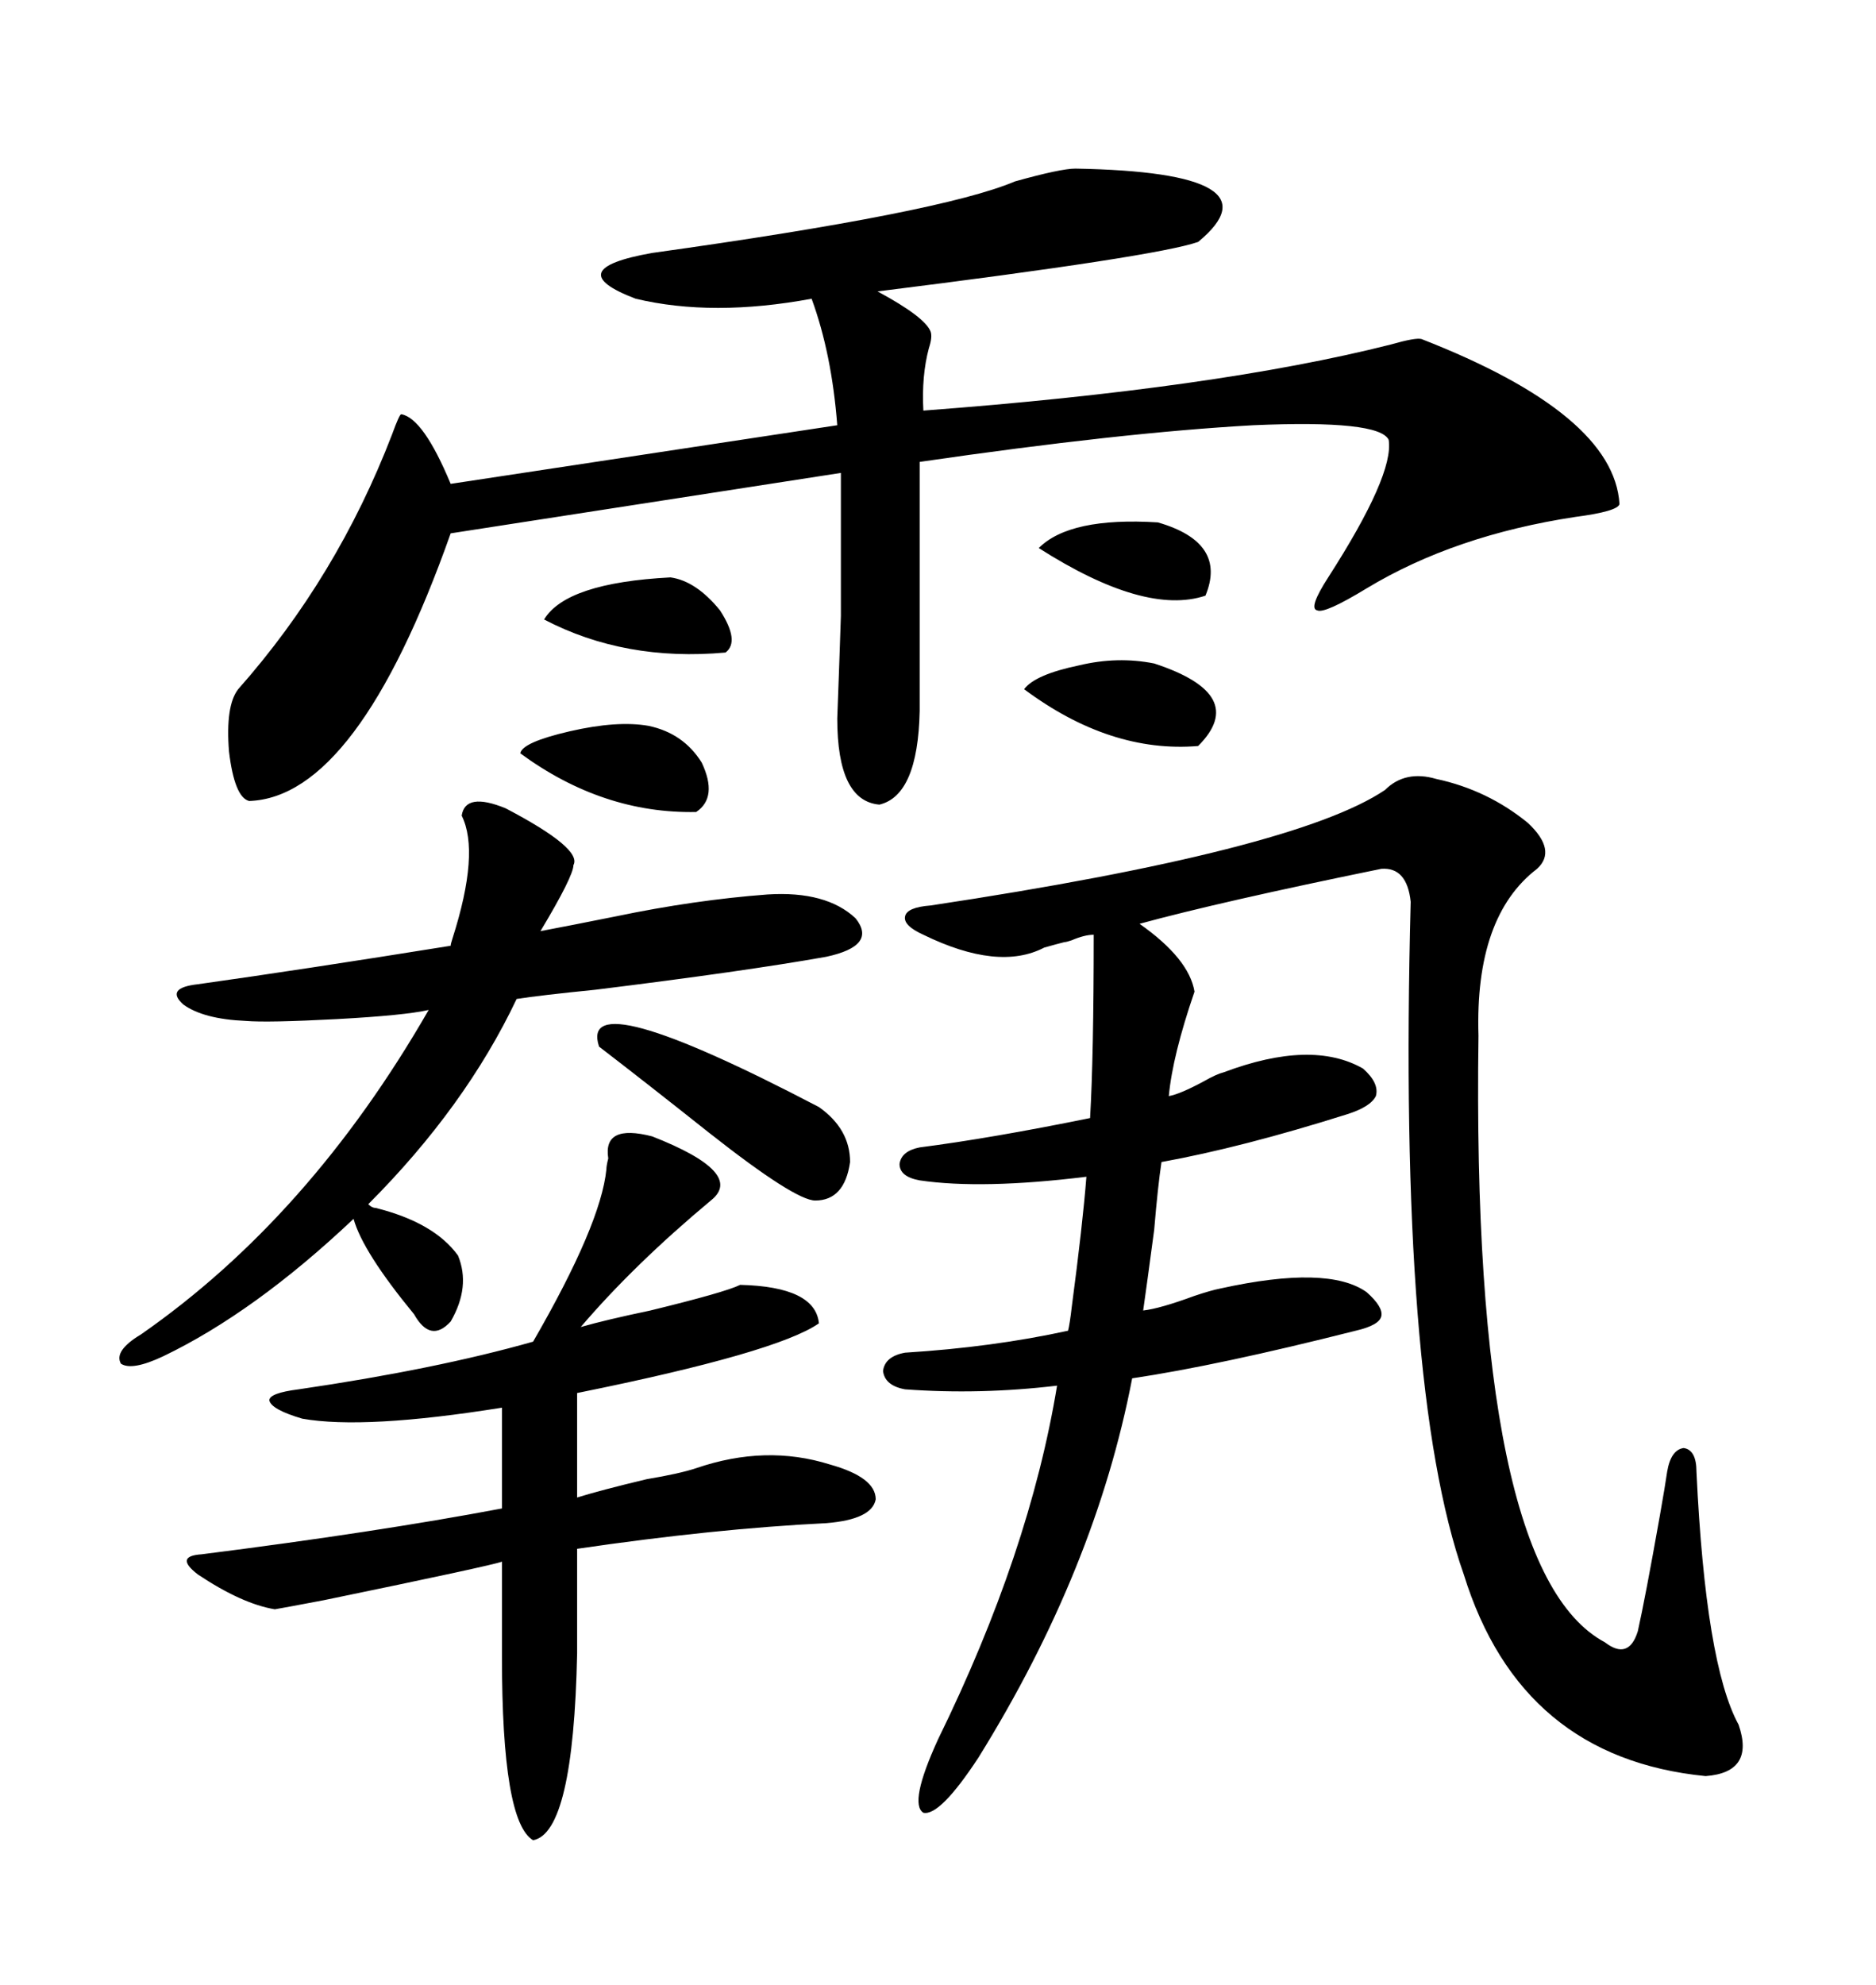 <svg xmlns="http://www.w3.org/2000/svg" xmlns:xlink="http://www.w3.org/1999/xlink" width="300" height="317.285"><path d="M147.07 188.67L147.07 188.67Q143.85 188.09 143.85 186.04L143.85 186.04Q144.14 183.98 147.07 183.40L147.07 183.40Q158.50 181.93 174.32 178.71L174.32 178.71Q174.90 168.75 174.90 149.41L174.90 149.41Q173.44 149.41 171.39 150.29L171.39 150.29Q170.51 150.59 170.21 150.59L170.21 150.59Q169.04 150.88 166.99 151.46L166.99 151.46Q159.67 155.27 147.66 149.41L147.66 149.41Q144.43 147.95 144.73 146.48L144.73 146.48Q145.02 145.02 148.83 144.73L148.83 144.73Q207.13 135.94 221.48 126.27L221.48 126.27Q224.71 123.05 229.69 124.51L229.69 124.51Q237.89 126.27 244.34 131.54L244.34 131.54Q249.02 135.94 245.80 138.87L245.80 138.87Q235.84 146.48 236.43 165.53L236.43 165.53Q235.25 251.07 256.64 262.50L256.64 262.50Q260.45 265.43 261.91 260.74L261.91 260.74Q263.09 255.47 265.43 242.29L265.43 242.29Q266.31 237.30 266.60 235.25L266.60 235.25Q267.19 231.74 269.24 231.45L269.24 231.45Q271.29 231.74 271.29 235.25L271.29 235.25Q272.75 266.02 278.03 275.68L278.03 275.68Q280.66 283.30 272.75 283.89L272.75 283.89Q243.16 280.96 234.08 251.66L234.08 251.66Q223.54 221.78 225.59 144.14L225.59 144.14Q225 138.57 220.90 138.87L220.90 138.87Q195.12 144.14 182.23 147.66L182.23 147.66Q190.14 153.22 191.02 158.50L191.02 158.50Q187.50 168.75 186.91 175.20L186.91 175.20Q188.67 174.90 192.48 172.85L192.48 172.85Q194.53 171.68 195.70 171.39L195.70 171.39Q209.77 166.11 217.97 170.80L217.97 170.80Q220.61 173.14 220.02 175.20L220.02 175.20Q219.14 176.95 215.33 178.13L215.33 178.13Q198.63 183.40 185.74 185.74L185.74 185.74Q185.16 189.55 184.57 196.58L184.57 196.58Q183.40 205.37 182.81 209.47L182.81 209.47Q185.45 209.18 191.02 207.13L191.02 207.13Q193.65 206.25 195.12 205.96L195.12 205.96Q212.40 202.15 218.55 206.54L218.55 206.54Q221.19 208.89 220.90 210.35L220.90 210.35Q220.61 211.82 216.80 212.70L216.80 212.70Q194.82 218.26 181.05 220.31L181.05 220.31Q175.20 250.78 156.45 280.96L156.45 280.96Q150.29 290.33 147.66 289.75L147.66 289.75Q145.31 288.28 150 278.03L150 278.03Q164.65 248.14 169.04 221.48L169.04 221.48Q156.74 222.95 144.73 222.07L144.73 222.07Q141.50 221.48 141.21 219.14L141.21 219.14Q141.50 216.80 144.73 216.21L144.73 216.21Q158.79 215.33 170.80 212.70L170.80 212.70Q171.09 211.52 171.39 208.89L171.39 208.89Q173.14 195.70 173.73 188.09L173.73 188.09Q157.03 190.14 147.07 188.67ZM171.97 26.95L171.97 26.95Q205.08 27.54 191.60 38.67L191.60 38.67Q184.86 41.02 140.33 46.58L140.33 46.58Q147.95 50.68 148.83 53.03L148.83 53.03Q149.12 53.91 148.54 55.66L148.54 55.66Q147.36 60.06 147.66 65.63L147.66 65.63Q194.53 62.11 222.36 55.08L222.36 55.08Q226.46 53.91 227.34 54.20L227.34 54.20Q258.11 66.21 258.98 80.57L258.98 80.57Q258.69 81.74 251.95 82.62L251.95 82.62Q232.62 85.55 218.55 94.04L218.55 94.04Q211.82 98.14 210.64 97.56L210.64 97.56Q209.18 97.27 212.40 92.29L212.40 92.29Q222.95 75.88 222.07 70.31L222.07 70.31Q220.61 67.09 200.39 67.97L200.39 67.97Q179.30 69.14 147.07 73.83L147.07 73.83L147.07 113.67Q146.78 127.15 140.63 128.61L140.63 128.61Q133.89 128.03 133.89 114.84L133.89 114.84Q134.18 107.23 134.47 98.44L134.47 98.44Q134.47 94.04 134.47 88.77L134.47 88.77Q134.47 84.38 134.47 75.59L134.47 75.59L72.07 85.25Q57.13 127.44 39.84 128.03L39.84 128.03Q37.50 127.44 36.62 120.12L36.62 120.12Q36.04 112.79 38.09 110.16L38.09 110.16Q53.91 92.29 62.70 69.43L62.70 69.43Q63.87 66.21 64.16 66.21L64.16 66.21Q67.68 66.80 72.07 77.34L72.07 77.34L133.89 67.97Q133.01 56.54 129.79 47.75L129.79 47.75Q113.96 50.68 101.66 47.75L101.66 47.75Q89.36 43.07 104.30 40.43L104.30 40.43Q150.59 33.98 162.30 29.00L162.30 29.00Q169.63 26.95 171.97 26.95ZM104.30 181.64L104.30 181.64Q119.24 187.50 113.67 191.89L113.67 191.89Q101.37 202.15 92.87 212.11L92.87 212.11Q96.97 210.94 104.00 209.47L104.00 209.47Q116.02 206.54 118.36 205.37L118.36 205.37Q130.37 205.66 130.96 211.52L130.96 211.52Q124.22 216.21 92.29 222.66L92.29 222.66L92.29 239.36Q96.09 238.18 103.42 236.43L103.42 236.43Q108.69 235.55 111.33 234.67L111.33 234.67Q122.46 230.86 132.71 234.08L132.71 234.08Q140.04 236.13 140.04 239.65L140.04 239.65Q139.45 242.87 132.13 243.46L132.13 243.46Q114.26 244.34 92.29 247.56L92.29 247.56L92.29 264.26Q91.70 292.97 85.25 294.14L85.25 294.14Q80.27 291.21 80.27 264.84L80.27 264.84L80.27 249.61Q78.81 250.20 51.86 255.76L51.86 255.76Q45.70 256.93 43.95 257.23L43.95 257.23Q38.67 256.35 31.64 251.66L31.64 251.66Q27.83 248.73 32.23 248.44L32.23 248.44Q60.06 244.92 80.27 241.11L80.27 241.11L80.27 225Q58.30 228.52 48.34 226.76L48.34 226.76Q43.36 225.29 43.07 223.83L43.07 223.83Q43.07 222.66 47.75 222.07L47.75 222.07Q69.73 218.85 85.25 214.45L85.25 214.45Q96.09 195.70 96.97 186.91L96.97 186.91Q96.97 186.33 97.27 185.16L97.27 185.16Q96.39 179.59 104.30 181.64ZM60.06 193.07L60.06 193.07Q69.43 195.41 73.24 200.68L73.24 200.68Q75.29 205.66 72.07 211.23L72.07 211.23Q68.85 214.75 66.21 210.06L66.21 210.06Q58.01 200.10 56.54 194.82L56.54 194.82Q40.72 209.77 26.07 216.80L26.07 216.80Q21.09 219.14 19.34 217.97L19.34 217.97Q18.16 215.92 22.56 213.28L22.56 213.28Q49.51 194.53 68.55 161.43L68.55 161.43Q64.75 162.30 53.91 162.89L53.91 162.89Q42.77 163.48 39.26 163.18L39.26 163.18Q32.52 162.89 29.30 160.55L29.30 160.55Q26.37 157.91 31.64 157.32L31.64 157.32Q48.34 154.98 72.07 151.17L72.07 151.17Q72.07 150.88 72.36 150L72.36 150Q76.76 136.23 73.83 130.37L73.83 130.37Q74.41 126.56 80.86 129.20L80.86 129.20Q93.16 135.64 91.70 138.28L91.70 138.28Q91.70 140.04 86.43 148.83L86.43 148.83Q91.11 147.95 98.44 146.48L98.44 146.48Q111.04 143.85 122.75 142.97L122.75 142.97Q132.13 142.38 136.82 146.78L136.82 146.78Q140.33 151.17 132.13 152.93L132.13 152.93Q118.95 155.27 95.21 158.20L95.21 158.20Q86.43 159.08 82.62 159.67L82.62 159.67Q74.41 176.95 58.89 192.48L58.89 192.48Q59.47 193.07 60.06 193.07ZM95.80 167.29L95.80 167.29Q92.29 156.74 130.96 176.95L130.96 176.95Q135.94 180.47 135.94 185.74L135.94 185.74Q135.06 191.89 130.37 191.89L130.37 191.89Q127.15 191.89 113.38 181.05L113.38 181.05Q103.42 173.14 95.80 167.29ZM184.57 106.05L184.57 106.05Q199.80 111.04 191.60 119.24L191.60 119.24Q177.54 120.41 163.77 110.16L163.77 110.16Q165.53 107.81 172.56 106.35L172.56 106.35Q178.71 104.88 184.57 106.05ZM103.71 116.02L103.71 116.02Q109.28 117.19 112.21 121.88L112.21 121.88Q114.84 127.44 111.33 129.79L111.33 129.79Q96.39 130.08 83.20 120.41L83.20 120.41Q83.50 118.65 91.11 116.89L91.11 116.89Q98.73 115.14 103.71 116.02ZM107.23 92.29L107.23 92.29Q111.33 92.87 115.14 97.56L115.14 97.56Q118.36 102.54 116.02 104.30L116.02 104.30Q99.90 105.76 87.01 99.02L87.01 99.02Q90.53 93.16 107.23 92.29ZM185.16 83.50L185.16 83.50Q196.29 86.72 192.77 95.21L192.77 95.21Q183.11 98.44 166.11 87.60L166.11 87.60Q171.09 82.62 185.16 83.50Z"/></svg>